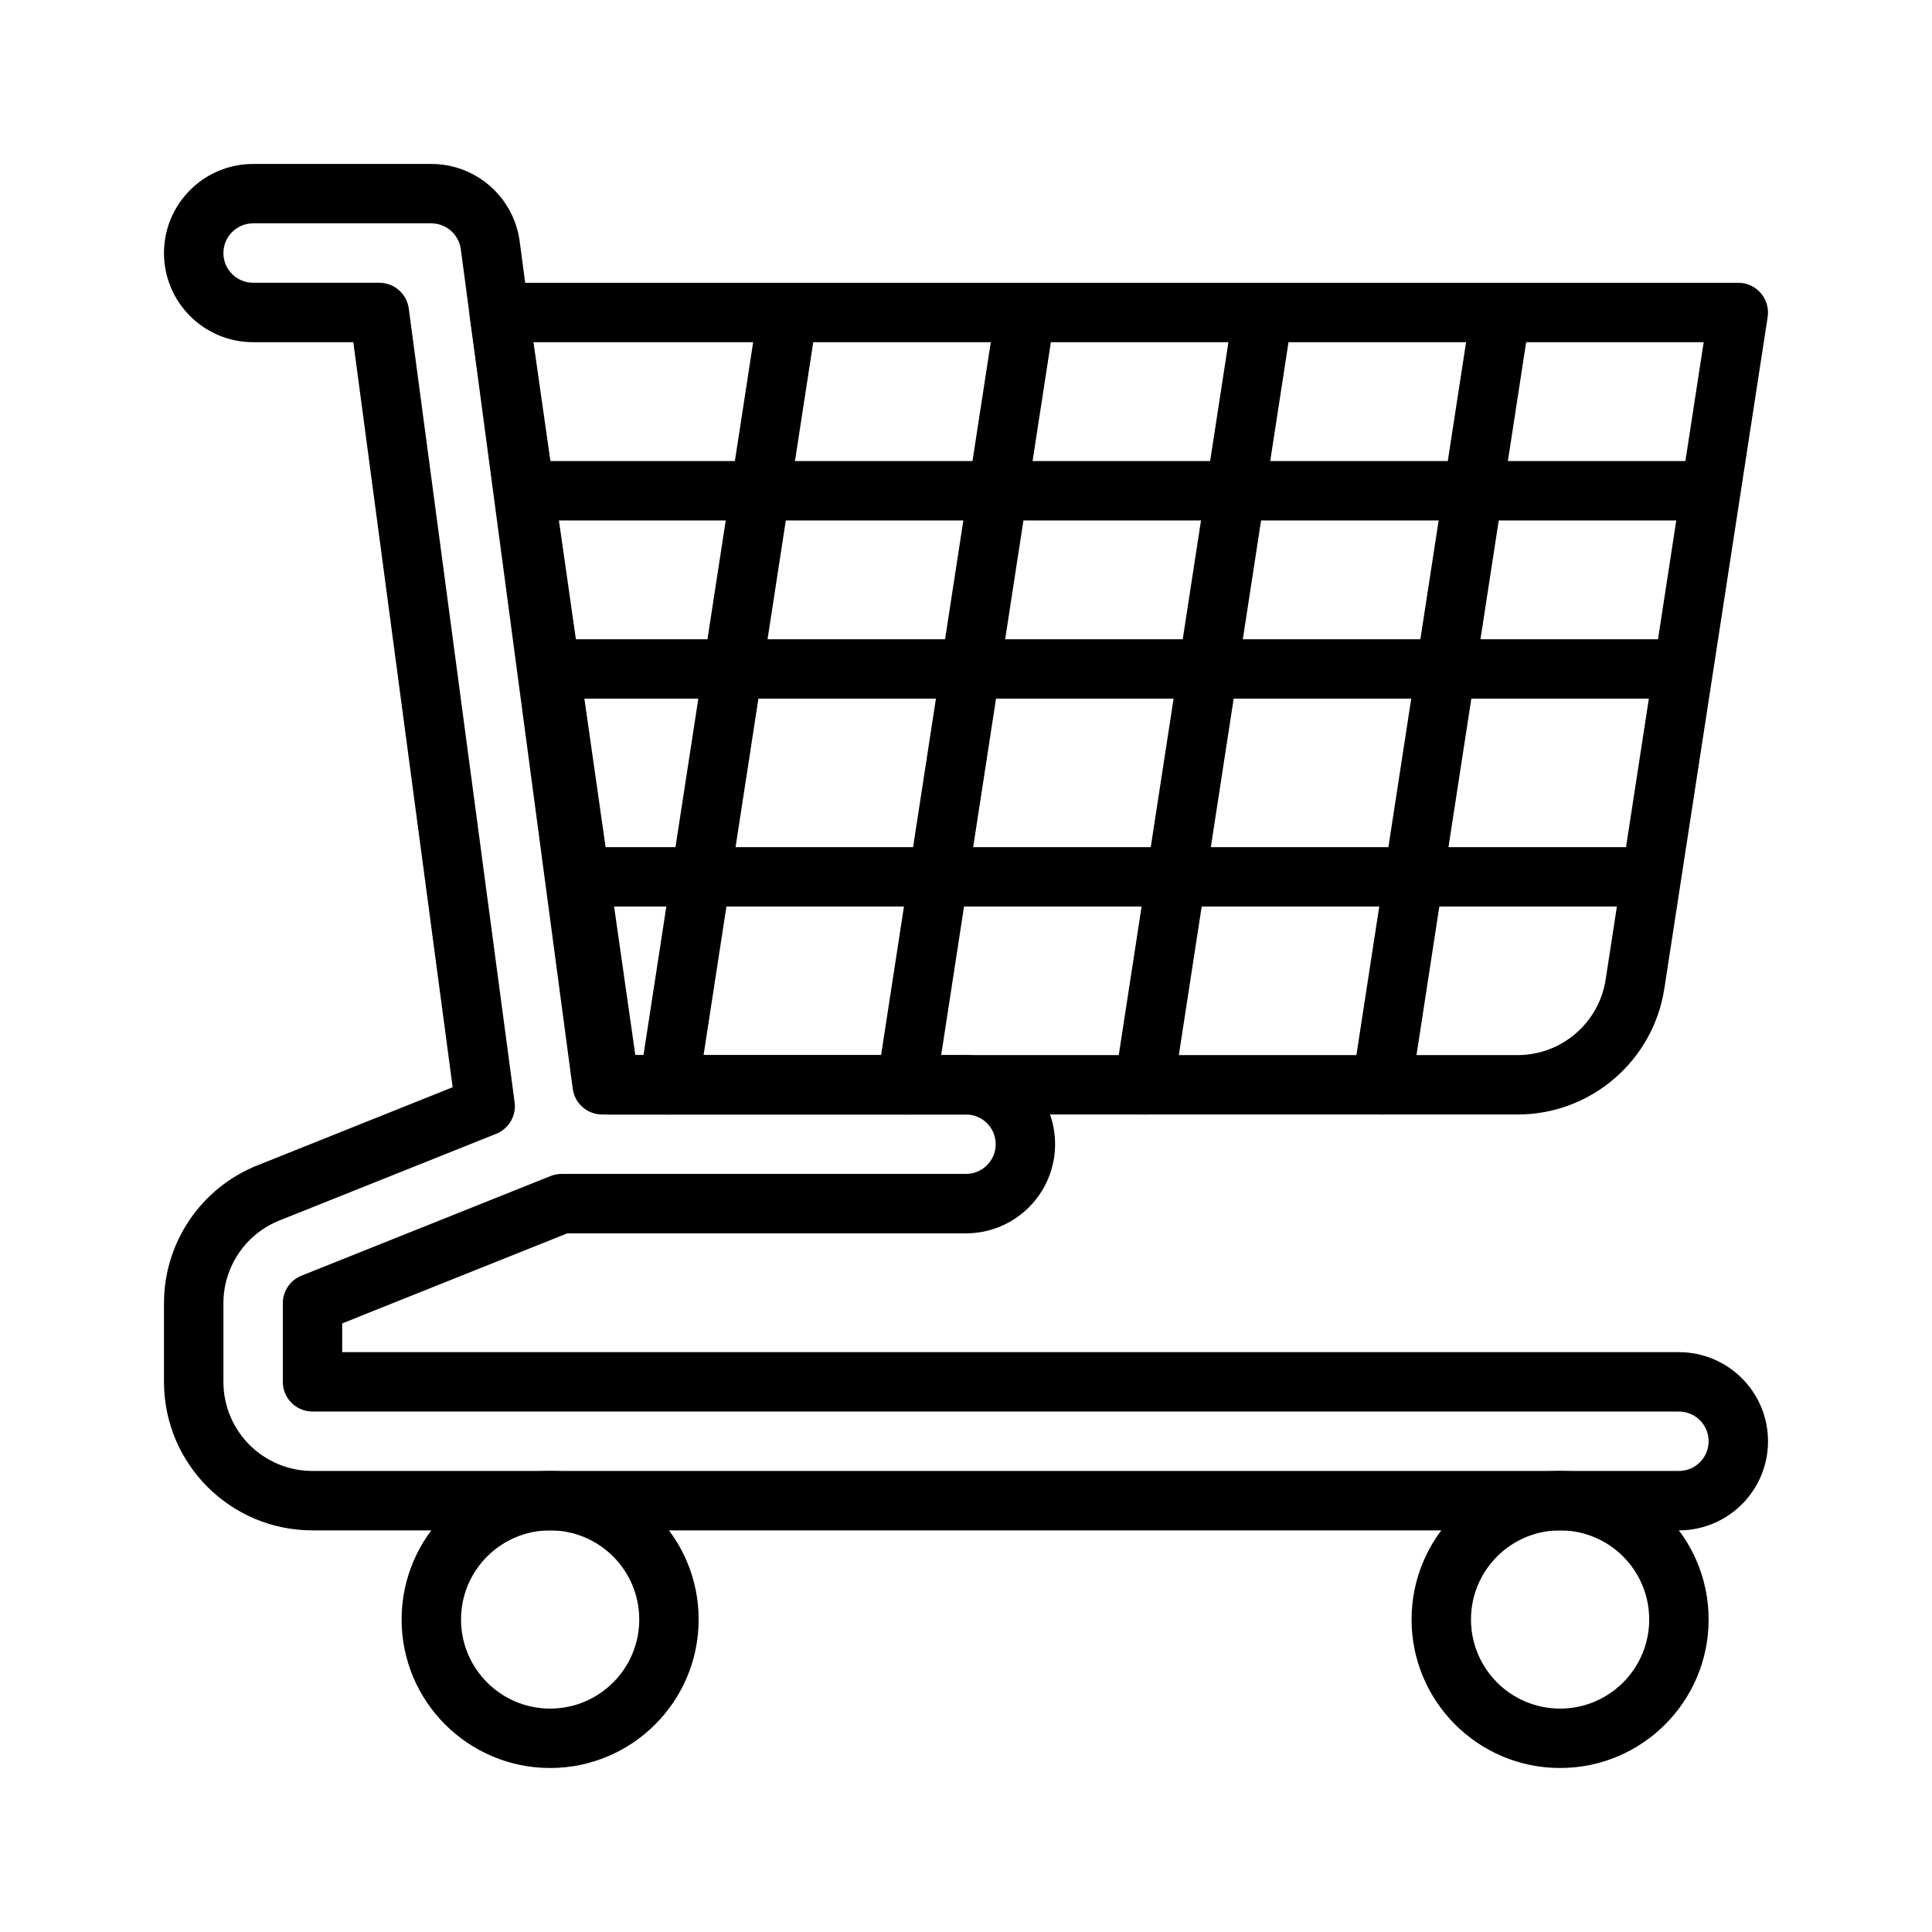 <?xml version="1.0" encoding="UTF-8"?>
<!-- Uploaded to: ICON Repo, www.svgrepo.com, Generator: ICON Repo Mixer Tools -->
<svg fill="#000000" width="800px" height="800px" version="1.1" viewBox="144 144 512 512" xmlns="http://www.w3.org/2000/svg">
 <g fill-rule="evenodd">
  <path d="m612.45 228.01c0.348-2.269-0.316-4.582-1.812-6.332-1.496-1.73-3.668-2.738-5.965-2.738h-328.39c-2.281 0-4.453 0.992-5.949 2.707-1.496 1.734-2.16 4.016-1.844 6.285l29.254 204.67c0.551 3.871 3.871 6.754 7.793 6.754h240.63c19.426 0 35.941-14.172 38.902-33.379 8.531-55.449 27.379-177.97 27.379-177.97zm-16.957 6.676-25.977 168.9c-1.781 11.523-11.684 20.023-23.348 20.023h-233.8l-27-188.93z"/>
  <path d="m402.71 423.77-0.301-0.031c-0.785-0.082-1.59-0.129-2.406-0.129h-89.539l-28.746-215.66c-1.574-11.73-11.574-20.5-23.414-20.5h-47.23c-13.035 0-23.617 10.582-23.617 23.617 0 13.035 10.582 23.617 23.617 23.617h26.559l26.324 197.45-51.75 20.703c-14.957 5.965-24.75 20.449-24.75 36.543v20.828c0 21.742 17.617 39.359 39.359 39.359h362.11c13.039 0 23.617-10.578 23.617-23.617 0-13.035-10.578-23.613-23.617-23.613h-354.24v-7.621l59.652-23.867h105.66c13.035 0 23.613-10.582 23.613-23.617 0-12.121-9.145-22.121-20.906-23.457zm-1.75 15.633 0.852 0.062-0.898-0.062c3.922 0.457 6.961 3.793 6.961 7.824 0 4.344-3.527 7.871-7.871 7.871h-107.17c-1.008 0-2 0.191-2.93 0.566l-66.012 26.402c-2.992 1.199-4.945 4.094-4.945 7.309v20.828c0 4.344 3.527 7.871 7.871 7.871h362.11c4.348 0 7.875 3.527 7.875 7.871 0 4.348-3.527 7.875-7.875 7.875h-362.11c-13.035 0-23.613-10.582-23.613-23.617v-20.828c0-9.652 5.871-18.344 14.844-21.934l57.453-22.969c3.336-1.34 5.352-4.789 4.879-8.344l-28.055-210.36c-0.52-3.902-3.859-6.832-7.809-6.832h-33.441c-4.348 0-7.871-3.527-7.871-7.871 0-4.348 3.523-7.871 7.871-7.871h47.23c3.953 0 7.273 2.926 7.809 6.832l29.664 222.5c0.52 3.902 3.856 6.832 7.809 6.832h96.418z"/>
  <path d="m470.94 225.62-31.488 204.67c-0.66 4.301 2.281 8.312 6.582 8.977 4.297 0.66 8.312-2.285 8.973-6.582l31.488-204.67c0.66-4.301-2.281-8.312-6.582-8.977-4.297-0.66-8.312 2.285-8.973 6.582z"/>
  <path d="m407.96 225.62-31.488 204.67c-0.66 4.301 2.285 8.312 6.582 8.977 4.297 0.66 8.312-2.285 8.973-6.582l31.488-204.67c0.66-4.301-2.281-8.312-6.582-8.977-4.297-0.66-8.312 2.285-8.973 6.582z"/>
  <path d="m344.99 225.62-31.488 204.67c-0.66 4.301 2.285 8.312 6.582 8.977 4.297 0.66 8.312-2.285 8.973-6.582l31.488-204.67c0.664-4.301-2.281-8.312-6.578-8.977-4.301-0.66-8.316 2.285-8.977 6.582z"/>
  <path d="m533.92 225.62-31.488 204.67c-0.66 4.301 2.281 8.312 6.582 8.977 4.297 0.66 8.312-2.285 8.973-6.582l31.488-204.67c0.66-4.301-2.281-8.312-6.582-8.977-4.297-0.66-8.312 2.285-8.973 6.582z"/>
  <path d="m283.04 281.92h313.77c4.344 0 7.871-3.527 7.871-7.871 0-4.348-3.527-7.871-7.871-7.871h-313.77c-4.344 0-7.871 3.523-7.871 7.871 0 4.344 3.527 7.871 7.871 7.871z"/>
  <path d="m290.91 329.15h298.02c4.348 0 7.875-3.523 7.875-7.871 0-4.344-3.527-7.871-7.875-7.871h-298.02c-4.344 0-7.871 3.527-7.871 7.871 0 4.348 3.527 7.871 7.871 7.871z"/>
  <path d="m298.78 384.25h282.27c4.348 0 7.871-3.527 7.871-7.871 0-4.348-3.523-7.871-7.871-7.871h-282.27c-4.348 0-7.875 3.523-7.875 7.871 0 4.344 3.527 7.871 7.875 7.871z"/>
  <path d="m557.44 533.82c-21.727 0-39.359 17.633-39.359 39.359 0 21.727 17.633 39.359 39.359 39.359s39.363-17.633 39.363-39.359c0-21.727-17.637-39.359-39.363-39.359zm0 15.742c13.039 0 23.617 10.582 23.617 23.617s-10.578 23.617-23.617 23.617c-13.035 0-23.613-10.582-23.613-23.617s10.578-23.617 23.613-23.617z"/>
  <path d="m289.79 533.82c-21.727 0-39.359 17.633-39.359 39.359 0 21.727 17.633 39.359 39.359 39.359 21.727 0 39.359-17.633 39.359-39.359 0-21.727-17.633-39.359-39.359-39.359zm0 15.742c13.039 0 23.617 10.582 23.617 23.617s-10.578 23.617-23.617 23.617c-13.035 0-23.613-10.582-23.613-23.617s10.578-23.617 23.613-23.617z"/>
 </g>
</svg>